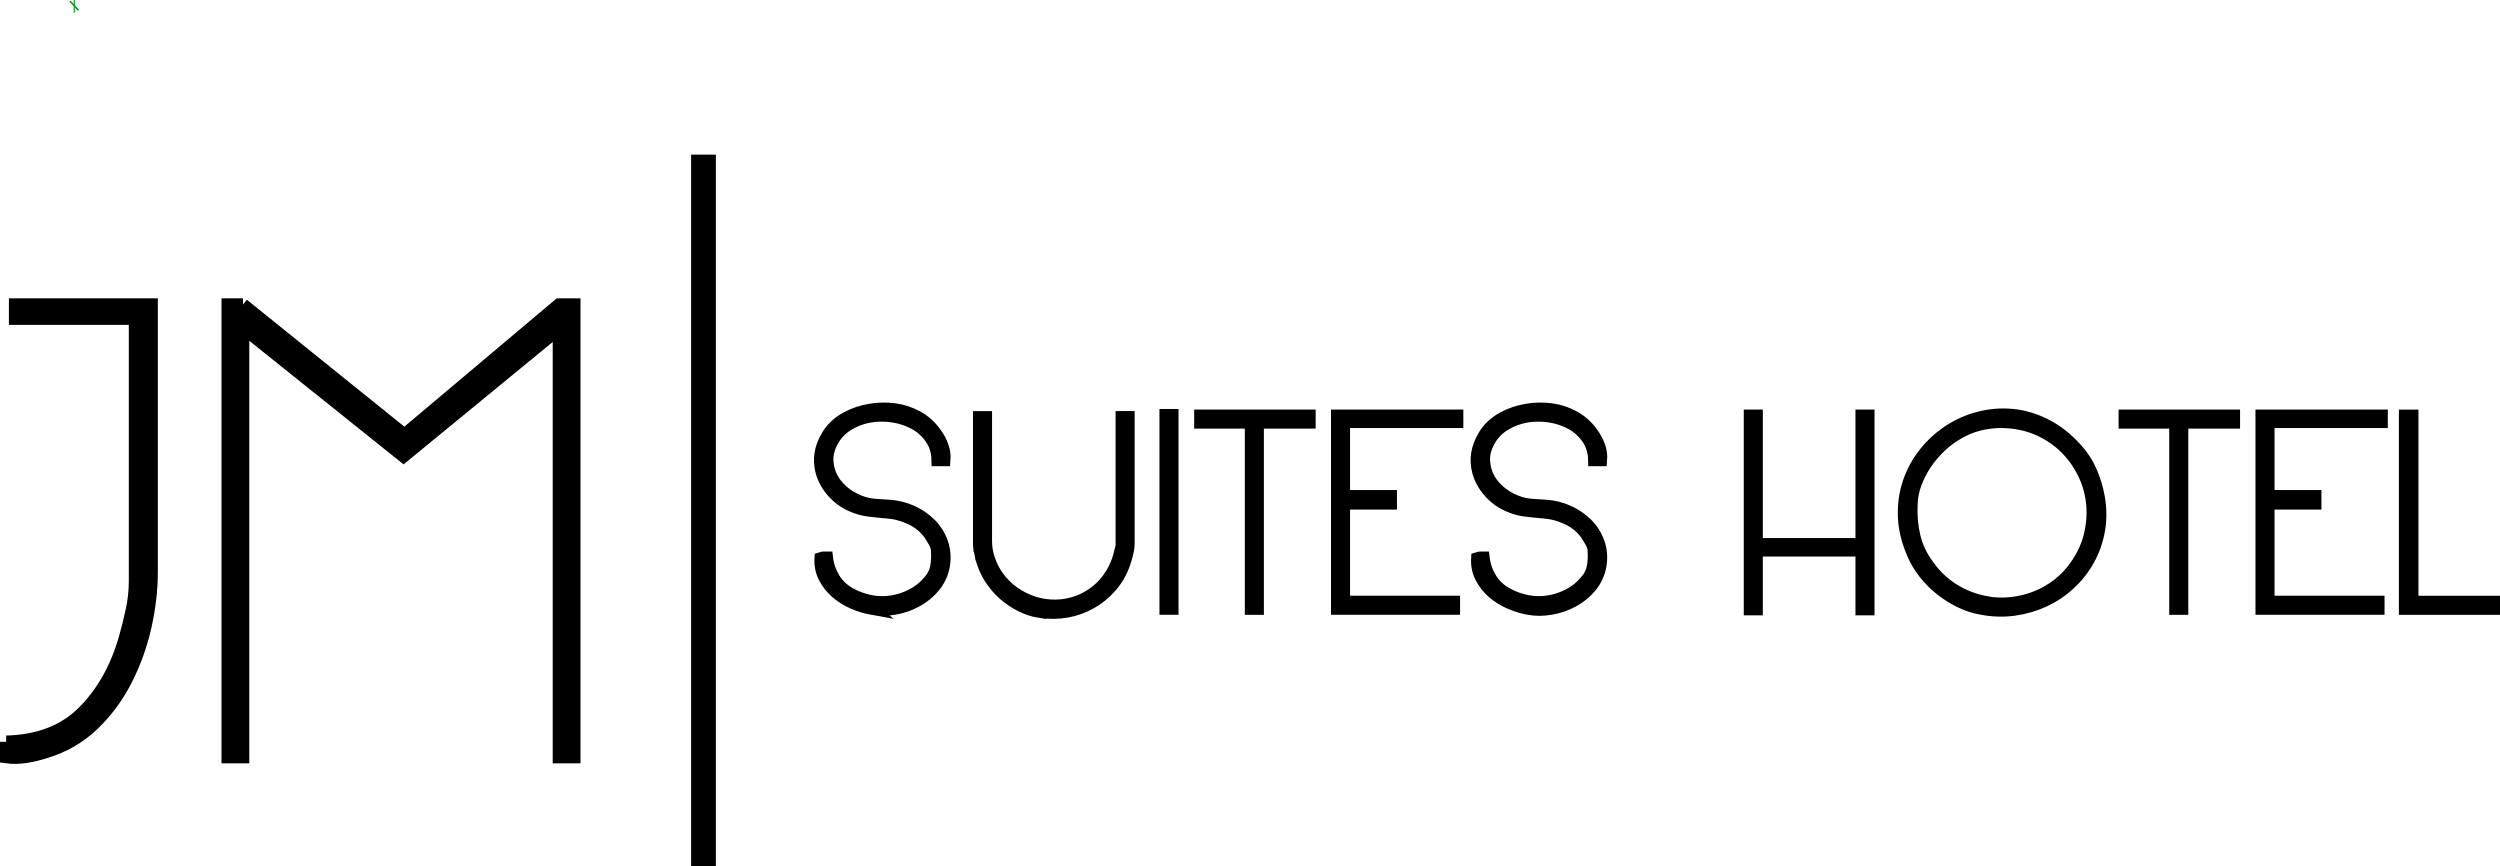 <?xml version="1.0" encoding="UTF-8"?><svg id="a" xmlns="http://www.w3.org/2000/svg" viewBox="0 0 398.85 138.22"><g><g><path d="M139.03,97.08c-.95-.17-1.92-.48-2.92-.91-.99-.43-1.88-.99-2.66-1.66-.78-.68-1.41-1.47-1.88-2.38-.48-.91-.69-1.92-.63-3.05,.17-.06,.33-.09,.48-.09h.48c.14,1.21,.53,2.32,1.15,3.33,.62,1.01,1.48,1.82,2.57,2.42,1.04,.58,2.13,.97,3.26,1.19s2.27,.24,3.39,.06c1.12-.17,2.21-.53,3.24-1.06,1.04-.53,1.95-1.26,2.72-2.18,.61-.66,.99-1.41,1.15-2.25,.16-.84,.21-1.69,.15-2.55,0-.49-.14-.97-.41-1.45-.27-.48-.54-.92-.8-1.32-.75-1.04-1.74-1.85-2.98-2.44-1.24-.59-2.51-.93-3.81-1.02-1.04-.09-2.01-.19-2.92-.3-.91-.11-1.82-.37-2.75-.78-1.12-.49-2.11-1.21-2.96-2.16-.85-.95-1.45-2.02-1.79-3.2-.26-1.01-.32-1.97-.17-2.88,.14-.91,.46-1.78,.95-2.62,.35-.66,.8-1.26,1.36-1.79,.56-.53,1.17-.97,1.84-1.32,1.12-.61,2.35-1.02,3.67-1.25,1.33-.23,2.64-.26,3.93-.09,1.3,.17,2.52,.58,3.68,1.21,1.15,.63,2.12,1.51,2.9,2.64,.43,.58,.79,1.23,1.06,1.97,.27,.73,.38,1.48,.32,2.23h-1.04c-.03-1.33-.38-2.48-1.06-3.46-.68-.98-1.54-1.76-2.57-2.34-1.04-.58-2.2-.97-3.48-1.17-1.28-.2-2.54-.19-3.76,.02s-2.36,.64-3.42,1.28c-1.05,.63-1.88,1.49-2.49,2.55-.63,1.12-.92,2.22-.86,3.29,.06,1.07,.35,2.05,.86,2.94,.52,.89,1.23,1.67,2.14,2.34,.91,.66,1.91,1.15,3.01,1.47,.66,.17,1.32,.27,1.97,.3,.65,.03,1.32,.07,2.01,.13,1.21,.09,2.38,.38,3.5,.89,1.12,.5,2.1,1.17,2.94,2.01,.84,.84,1.46,1.82,1.86,2.94,.4,1.12,.5,2.33,.3,3.63-.23,1.27-.74,2.38-1.51,3.33-.78,.95-1.72,1.73-2.83,2.33-1.11,.61-2.3,1.02-3.57,1.23-1.27,.22-2.48,.21-3.63-.02Z" style="stroke:#000; stroke-width:2px;"/><path d="M165.96,97.6c-1.1-.17-2.14-.51-3.13-1.02-.99-.5-1.9-1.12-2.72-1.86-.82-.73-1.53-1.57-2.12-2.51-.59-.94-1.03-1.92-1.32-2.96-.03-.03-.06-.11-.09-.26-.03-.14-.06-.3-.09-.48-.03-.17-.06-.34-.09-.5-.03-.16-.06-.27-.09-.32,0-.09-.01-.21-.04-.37-.03-.16-.04-.27-.04-.32v-20.41h1.04v19.8c0,.95,.17,1.93,.52,2.94,.35,1.01,.81,1.9,1.38,2.68,.75,1.04,1.62,1.9,2.62,2.59,.99,.69,2.05,1.21,3.16,1.56,1.11,.35,2.25,.51,3.42,.5,1.17-.01,2.3-.21,3.39-.58,1.09-.37,2.13-.94,3.09-1.69,.97-.75,1.79-1.69,2.49-2.81,.55-.92,.95-1.84,1.21-2.77,.06-.23,.14-.56,.26-1,.12-.43,.17-.68,.17-.73v-20.5h1.04v19.98c0,.58-.07,1.15-.22,1.73-.14,.58-.3,1.12-.48,1.64-.49,1.38-1.2,2.6-2.12,3.65-.92,1.05-1.98,1.92-3.18,2.59-1.2,.68-2.49,1.14-3.87,1.38-1.38,.24-2.78,.25-4.19,.02Z" style="stroke:#000; stroke-width:2px;"/><path d="M187.02,66.25v30.83h-1.04v-30.83h1.04Z" style="stroke:#000; stroke-width:2px;"/><path d="M191.52,67.38v-1.04h17.38v1.04h-8.26v29.71h-1.04v-29.71h-8.09Z" style="stroke:#000; stroke-width:2px;"/><path d="M232.46,66.34v.95h-18.07v11.89h7.48v1.12h-7.48v15.74h17.55v1.04h-18.59v-30.74h19.11Z" style="stroke:#000; stroke-width:2px;"/><path d="M243.79,97.08c-.95-.17-1.92-.48-2.92-.91-1-.43-1.88-.99-2.66-1.66-.78-.68-1.4-1.47-1.88-2.38-.48-.91-.69-1.92-.63-3.05,.17-.06,.33-.09,.48-.09h.48c.14,1.21,.53,2.32,1.15,3.33s1.48,1.82,2.57,2.42c1.04,.58,2.13,.97,3.26,1.19s2.27,.24,3.39,.06c1.12-.17,2.21-.53,3.24-1.06,1.04-.53,1.95-1.26,2.72-2.18,.61-.66,.99-1.41,1.15-2.25,.16-.84,.21-1.69,.15-2.55,0-.49-.14-.97-.41-1.45-.27-.48-.54-.92-.8-1.32-.75-1.04-1.74-1.85-2.98-2.44-1.24-.59-2.51-.93-3.81-1.02-1.04-.09-2.01-.19-2.92-.3-.91-.11-1.82-.37-2.75-.78-1.12-.49-2.11-1.21-2.96-2.16-.85-.95-1.45-2.02-1.79-3.2-.26-1.01-.32-1.97-.17-2.88s.46-1.78,.95-2.62c.35-.66,.8-1.26,1.36-1.79,.56-.53,1.17-.97,1.84-1.32,1.12-.61,2.35-1.02,3.67-1.25,1.33-.23,2.64-.26,3.94-.09,1.3,.17,2.52,.58,3.67,1.21,1.15,.63,2.12,1.51,2.9,2.64,.43,.58,.79,1.23,1.06,1.97,.27,.73,.38,1.48,.32,2.23h-1.04c-.03-1.33-.38-2.48-1.06-3.46-.68-.98-1.54-1.76-2.57-2.34-1.04-.58-2.2-.97-3.48-1.17s-2.54-.19-3.76,.02c-1.23,.22-2.36,.64-3.42,1.28-1.05,.63-1.88,1.49-2.49,2.55-.63,1.12-.92,2.22-.86,3.29,.06,1.07,.35,2.05,.86,2.94,.52,.89,1.23,1.67,2.14,2.34s1.91,1.15,3,1.47c.66,.17,1.32,.27,1.97,.3,.65,.03,1.32,.07,2.01,.13,1.21,.09,2.38,.38,3.5,.89,1.12,.5,2.1,1.17,2.94,2.01,.84,.84,1.46,1.82,1.86,2.94,.4,1.12,.5,2.33,.3,3.63-.23,1.27-.74,2.38-1.51,3.33-.78,.95-1.72,1.73-2.83,2.33-1.11,.61-2.3,1.02-3.57,1.23-1.27,.22-2.48,.21-3.63-.02Z" style="stroke:#000; stroke-width:2px;"/><path d="M280.24,66.34v30.83h-1.04v-30.83h1.04Zm15.48,20.5v.95h-14.01v-.95h14.01Zm2.34-20.5v30.83h-1.04v-30.83h1.04Z" style="stroke:#000; stroke-width:2px;"/><path d="M316.13,97.08c-1.15-.2-2.28-.57-3.37-1.1-1.1-.53-2.12-1.17-3.07-1.92-.95-.75-1.81-1.6-2.57-2.55-.76-.95-1.38-1.96-1.84-3.03-.92-2.08-1.42-4.09-1.49-6.03-.07-1.95,.18-3.77,.76-5.47s1.42-3.25,2.53-4.65c1.11-1.4,2.4-2.58,3.87-3.55,1.47-.97,3.07-1.67,4.8-2.12,1.73-.45,3.48-.59,5.25-.43,1.77,.16,3.53,.67,5.27,1.54,1.74,.86,3.38,2.13,4.91,3.81,1.01,1.1,1.8,2.31,2.38,3.63,.58,1.33,.99,2.71,1.25,4.15,.32,1.84,.32,3.6,.02,5.27-.3,1.67-.85,3.22-1.64,4.65-.79,1.43-1.79,2.7-3,3.83-1.21,1.12-2.56,2.03-4.04,2.72-1.49,.69-3.08,1.16-4.78,1.4-1.7,.24-3.45,.19-5.23-.15Zm.78-.95c1.35,.23,2.72,.27,4.09,.11,1.37-.16,2.68-.49,3.93-1,1.25-.5,2.41-1.17,3.48-2.01,1.07-.84,1.99-1.82,2.77-2.94,1.07-1.5,1.81-3.08,2.23-4.76,.42-1.67,.56-3.32,.43-4.95-.13-1.63-.53-3.19-1.21-4.69-.68-1.5-1.57-2.85-2.68-4.04-1.11-1.2-2.43-2.19-3.96-2.98-1.53-.79-3.21-1.29-5.06-1.49-1.5-.17-3-.11-4.5,.19-1.5,.3-2.9,.84-4.19,1.62-.95,.55-1.86,1.23-2.72,2.05s-1.63,1.72-2.29,2.7-1.2,2.03-1.62,3.13c-.42,1.11-.64,2.24-.67,3.39-.09,1.76,.06,3.47,.45,5.12,.39,1.66,1.13,3.22,2.23,4.69,1.1,1.56,2.44,2.83,4.04,3.83,1.6,1,3.35,1.67,5.25,2.01Z" style="stroke:#000; stroke-width:2px;"/><path d="M339,67.38v-1.04h17.38v1.04h-8.26v29.71h-1.04v-29.71h-8.09Z" style="stroke:#000; stroke-width:2px;"/><path d="M379.95,66.34v.95h-18.07v11.89h7.48v1.12h-7.48v15.74h17.55v1.04h-18.59v-30.74h19.11Z" style="stroke:#000; stroke-width:2px;"/><path d="M384.84,66.34v29.71h13.02v1.04h-14.14v-30.74h1.12Z" style="stroke:#000; stroke-width:2px;"/></g><g><path d="M1,118.35c5.2-.13,9.31-1.74,12.35-4.81,3.04-3.07,5.23-6.97,6.58-11.69,.41-1.42,.78-2.9,1.11-4.45,.34-1.55,.51-3.1,.51-4.66V50.83H2.42v-2.23H24.18v42.72c0,2.77-.34,5.65-1.01,8.66-.68,3-1.71,5.86-3.09,8.55-1.38,2.7-3.14,5.06-5.26,7.09-2.13,2.02-4.64,3.48-7.54,4.35-1.01,.34-2.06,.59-3.14,.76-1.08,.17-2.13,.19-3.14,.05v-2.43Z" style="stroke:#000; stroke-width:2px;"/><path d="M38.76,48.6l25,20.15c.13,.14,.27,.24,.41,.3,.34,.14,.54,.17,.61,.1l24.4-20.55h2.43V120.78h-2.43V52.45l-24.8,20.35-25.41-20.35h-.2V120.78h-2.43V48.6h2.43Z" style="stroke:#000; stroke-width:2px;"/></g><g><rect x="111.25" y="25.66" width="1.97" height="111.57"/><rect x="110.26" y="24.67" width="3.95" height="113.54"/></g></g><line x1="11.94" y1=".83" x2="11.76" y2="1" style="fill:none; stroke:#009920; stroke-miterlimit:10; stroke-width:2px;"/><line x1="11.94" y1="1" x2="11.76" y2="1" style="fill:none; stroke:#009920; stroke-miterlimit:10; stroke-width:2px;"/></svg>